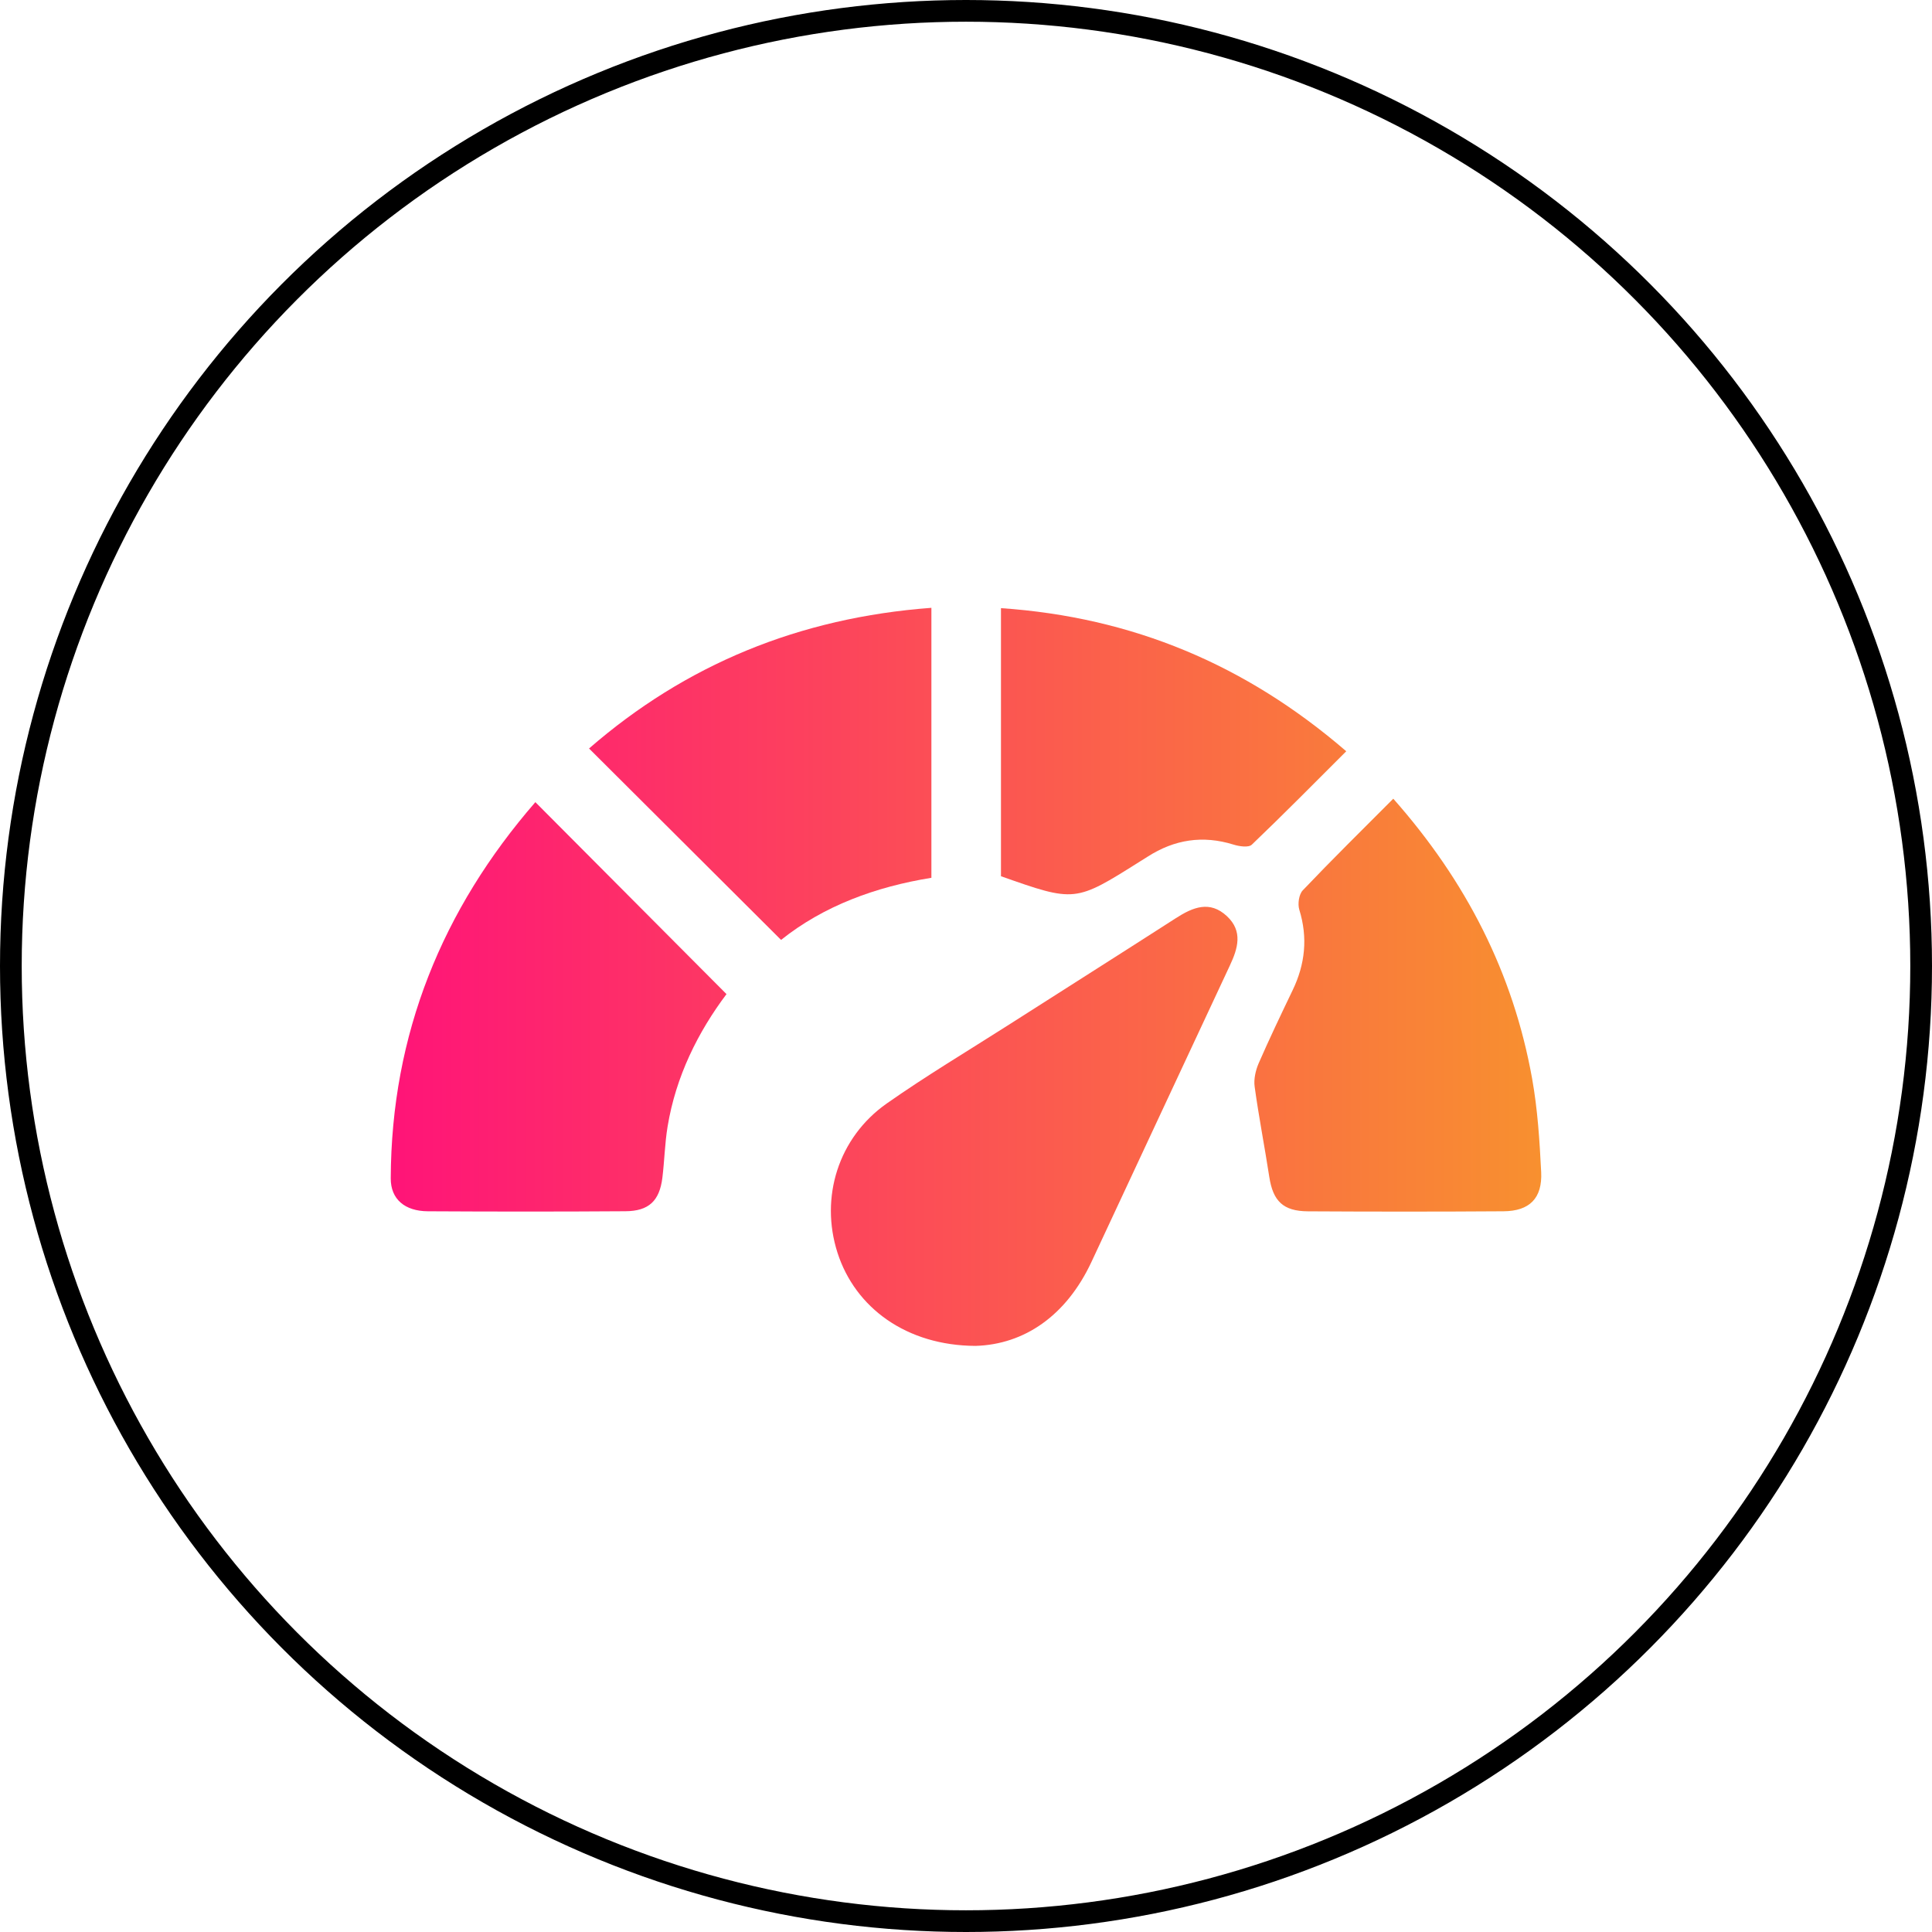 <svg width="89" height="89" viewBox="0 0 89 89" fill="none" xmlns="http://www.w3.org/2000/svg">
<circle cx="44.5" cy="44.5" r="44" stroke="black"/>
<path d="M44.944 62C41.761 61.988 39.395 60.249 38.579 57.705C37.763 55.158 38.618 52.401 40.851 50.832C42.656 49.565 44.553 48.432 46.411 47.246C48.996 45.594 51.589 43.955 54.17 42.295C54.951 41.793 55.73 41.468 56.519 42.204C57.265 42.899 57.025 43.691 56.654 44.48C54.524 49.03 52.405 53.585 50.278 58.135C49.118 60.615 47.184 61.932 44.944 62Z" fill="url(#paint0_linear_4003_5)"/>
<path d="M33.467 45.795C32.158 47.537 31.133 49.581 30.753 51.899C30.625 52.676 30.61 53.474 30.513 54.257C30.381 55.319 29.888 55.791 28.812 55.797C25.778 55.818 22.745 55.816 19.711 55.799C18.65 55.793 17.996 55.245 18 54.28C18.025 47.636 20.376 41.888 24.662 36.952C27.59 39.894 30.474 42.787 33.467 45.795Z" fill="url(#paint1_linear_4003_5)"/>
<path d="M64.183 36.793C67.545 40.594 69.707 44.83 70.578 49.683C70.832 51.099 70.925 52.552 70.996 53.992C71.056 55.2 70.459 55.791 69.262 55.799C66.259 55.82 63.257 55.818 60.254 55.801C59.11 55.795 58.644 55.33 58.472 54.22C58.259 52.831 57.988 51.45 57.797 50.059C57.749 49.714 57.841 49.311 57.981 48.984C58.477 47.849 59.011 46.731 59.547 45.615C60.125 44.414 60.252 43.194 59.854 41.907C59.773 41.644 59.835 41.202 60.014 41.014C61.343 39.617 62.717 38.263 64.183 36.793Z" fill="url(#paint2_linear_4003_5)"/>
<path d="M42.906 28C42.906 32.217 42.906 36.27 42.906 40.437C40.348 40.85 37.949 41.725 35.981 43.298C33.015 40.34 30.097 37.432 27.135 34.48C31.58 30.619 36.806 28.455 42.906 28Z" fill="url(#paint3_linear_4003_5)"/>
<path d="M46.111 28.015C52.167 28.43 57.387 30.615 62.017 34.608C60.544 36.078 59.125 37.516 57.665 38.912C57.515 39.054 57.085 38.99 56.822 38.907C55.407 38.467 54.1 38.672 52.867 39.464C52.751 39.538 52.633 39.61 52.517 39.683C49.526 41.568 49.526 41.568 46.111 40.365C46.111 36.282 46.111 32.198 46.111 28.015Z" fill="url(#paint4_linear_4003_5)"/>
<defs>
<linearGradient id="paint0_linear_4003_5" x1="18" y1="53.785" x2="71.855" y2="53.785" gradientUnits="userSpaceOnUse">
<stop stop-color="#FF1478"/>
<stop offset="1" stop-color="#F8922E"/>
</linearGradient>
<linearGradient id="paint1_linear_4003_5" x1="18" y1="53.785" x2="71.855" y2="53.785" gradientUnits="userSpaceOnUse">
<stop stop-color="#FF1478"/>
<stop offset="1" stop-color="#F8922E"/>
</linearGradient>
<linearGradient id="paint2_linear_4003_5" x1="18" y1="53.785" x2="71.855" y2="53.785" gradientUnits="userSpaceOnUse">
<stop stop-color="#FF1478"/>
<stop offset="1" stop-color="#F8922E"/>
</linearGradient>
<linearGradient id="paint3_linear_4003_5" x1="18" y1="53.785" x2="71.855" y2="53.785" gradientUnits="userSpaceOnUse">
<stop stop-color="#FF1478"/>
<stop offset="1" stop-color="#F8922E"/>
</linearGradient>
<linearGradient id="paint4_linear_4003_5" x1="18" y1="53.785" x2="71.855" y2="53.785" gradientUnits="userSpaceOnUse">
<stop stop-color="#FF1478"/>
<stop offset="1" stop-color="#F8922E"/>
</linearGradient>
</defs>
</svg>
